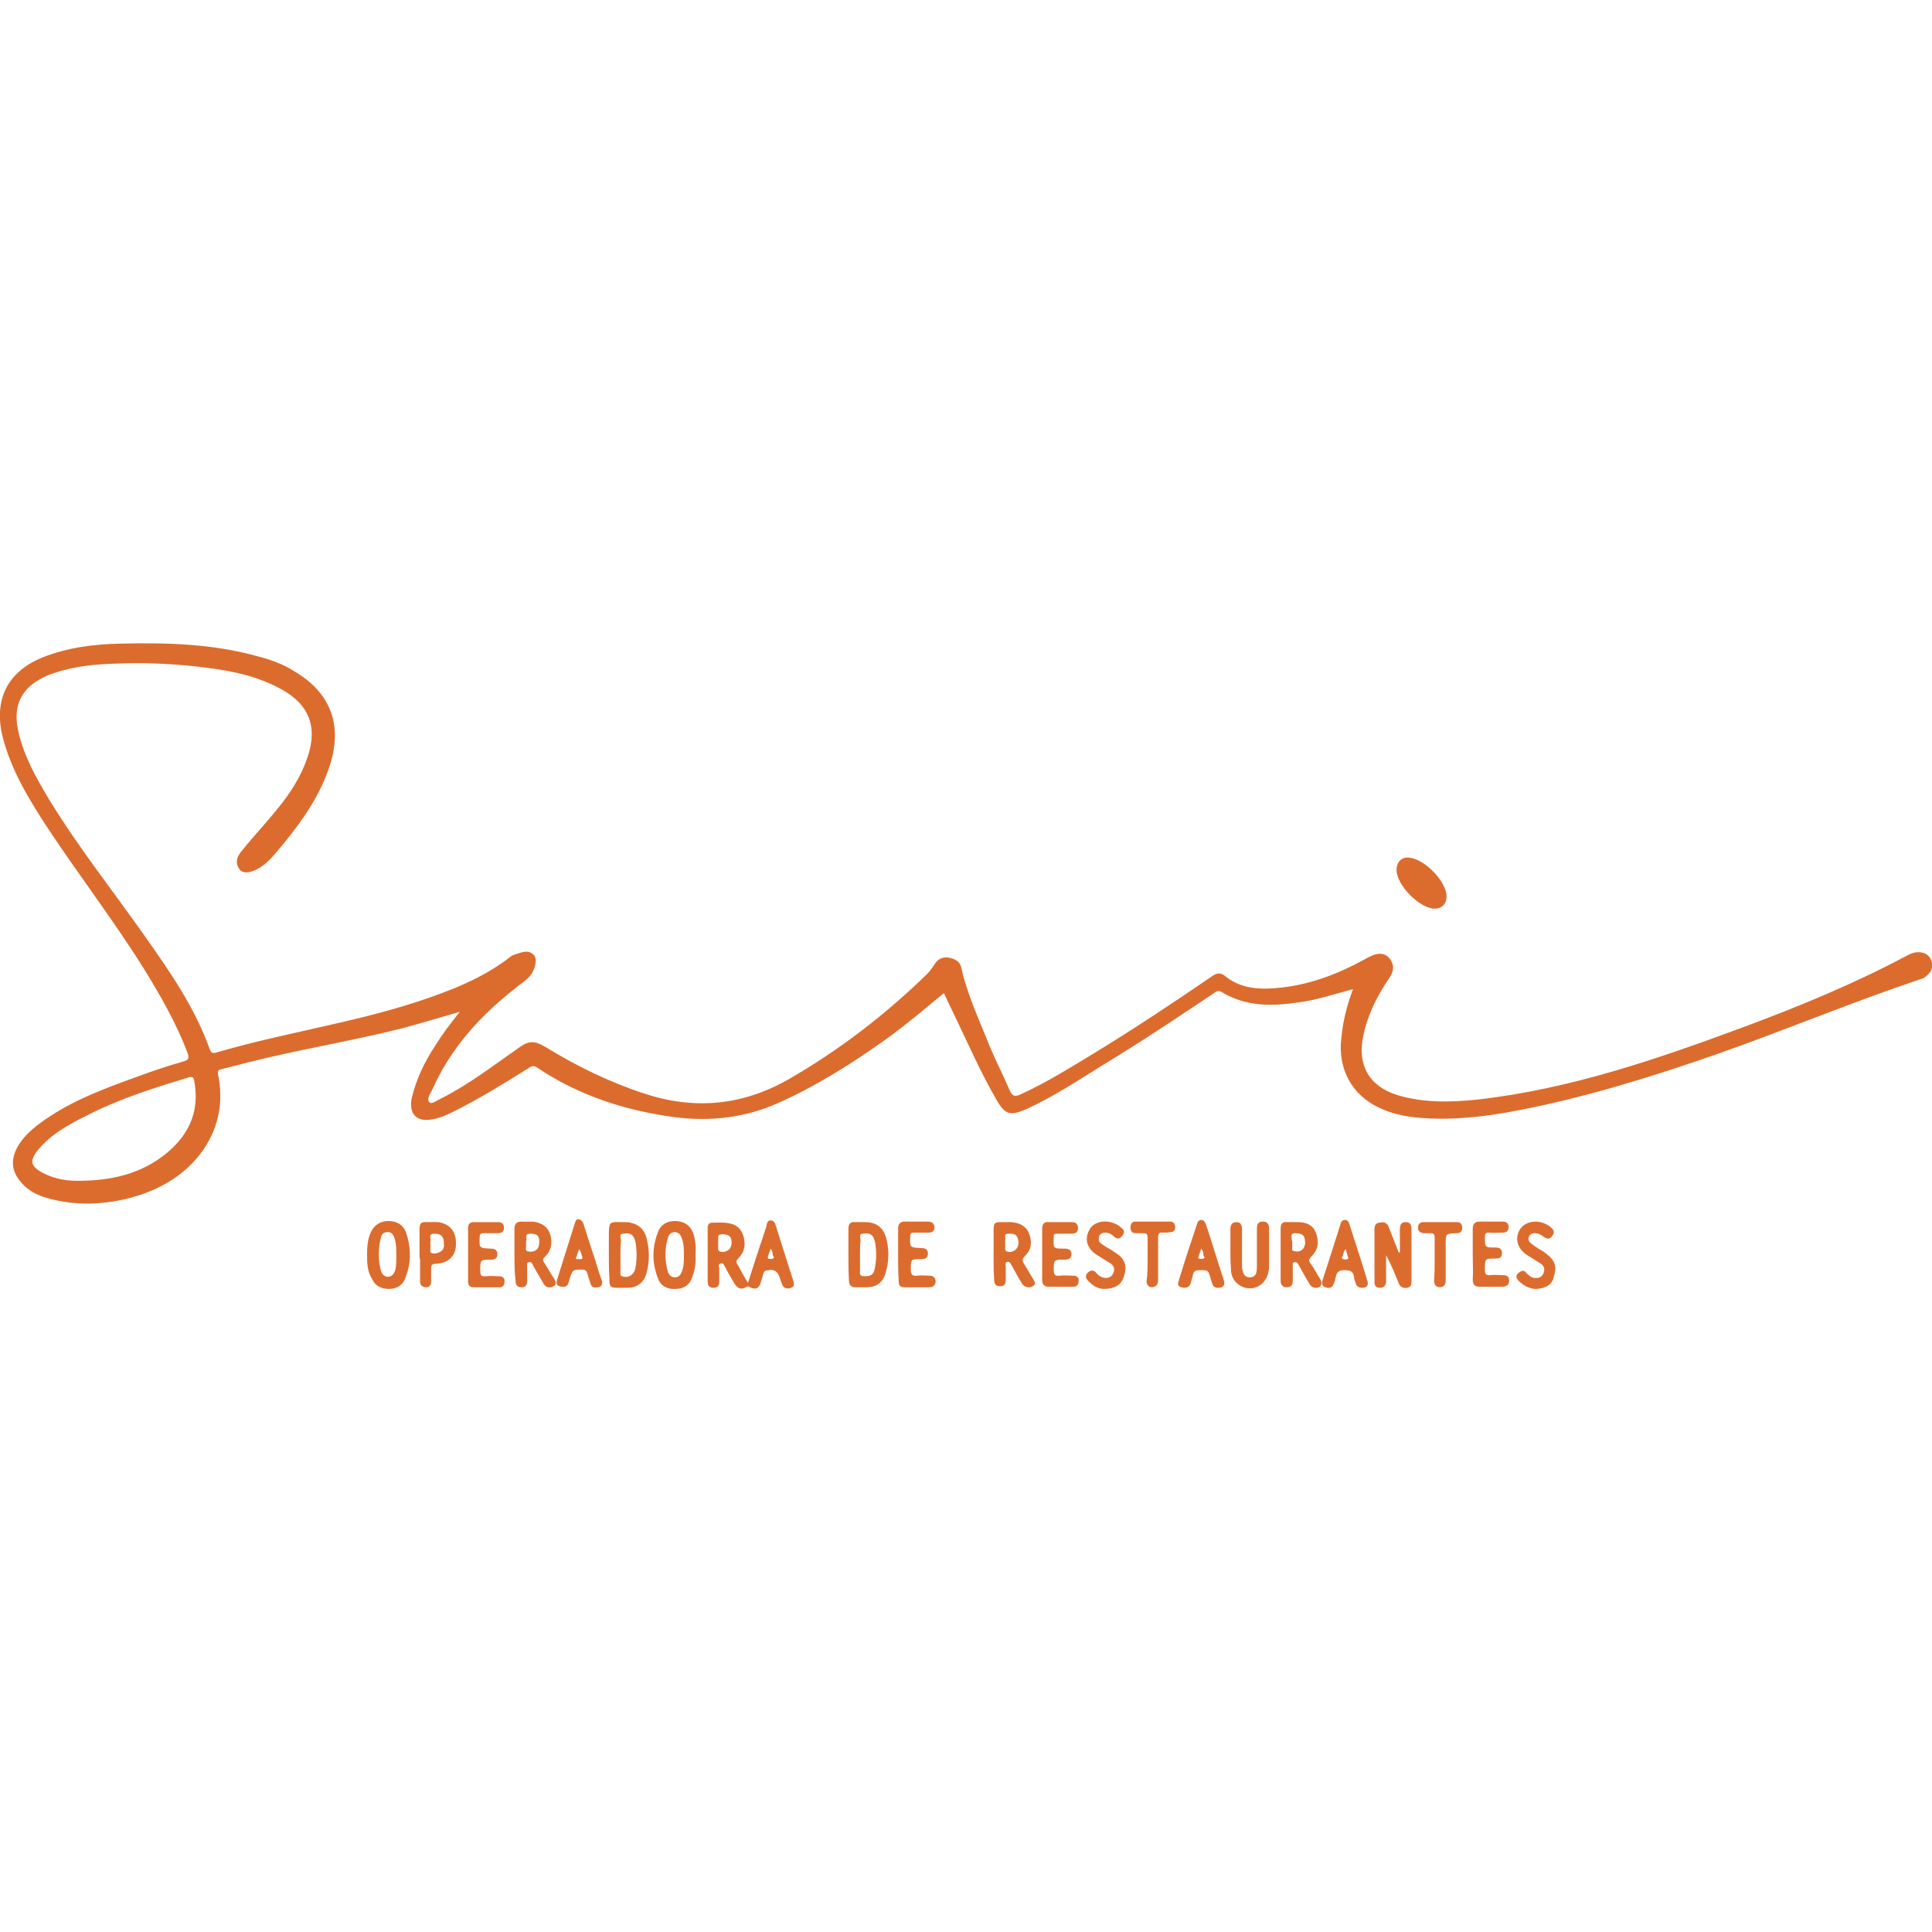 <?xml version="1.0" encoding="utf-8"?>
<!-- Generator: Adobe Illustrator 25.4.1, SVG Export Plug-In . SVG Version: 6.00 Build 0)  -->
<svg version="1.1" id="Capa_1" xmlns="http://www.w3.org/2000/svg" xmlns:xlink="http://www.w3.org/1999/xlink" x="0px" y="0px"
	 width="350px" height="350px" viewBox="0 0 350 350" style="enable-background:new 0 0 350 350;" xml:space="preserve">
<style type="text/css">
	.st0{fill:#DC6C2E;}
</style>
<g id="XMLID_101_">
	<g id="XMLID_109_">
		<path id="XMLID_154_" class="st0" d="M109.1,232.2c0,0.6-0.2,0.9-0.7,1c-0.6,0.1-1.2,0.1-1.4-0.6c-0.2-0.6-0.4-1.2-0.6-1.9
			c-0.1-0.5-0.4-0.7-0.9-0.7c-1.8,0-1.7,0-2.3,1.6c-0.2,0.7-0.2,1.6-1.3,1.5c-0.8,0-1.3-0.4-1-1.2c1.1-3.5,2.2-7,3.3-10.5
			c0.1-0.3,0.3-0.6,0.6-0.5c0.4,0,0.7,0.3,0.9,0.8c0.7,2.3,1.5,4.6,2.2,6.8C108.3,229.9,108.7,231.1,109.1,232.2z M104.9,226.3
			c-0.2,0.5-0.3,1-0.5,1.4c-0.1,0.2-0.1,0.4,0.1,0.4c0.3,0,0.5,0,0.8,0c0.2,0,0.2-0.2,0.2-0.4C105.3,227.3,105.3,226.7,104.9,226.3z
			"/>
		<path id="XMLID_151_" class="st0" d="M110.3,227.3c0-1,0-2,0-3c0-3.3,0-2.9,2.9-2.9c0.3,0,0.7,0,1,0.1c1.5,0.3,2.5,1.2,2.9,2.7
			c0.6,2.2,0.6,4.4,0,6.5c-0.5,1.7-1.7,2.6-3.5,2.6c-0.5,0-1,0-1.6,0c-1.5,0-1.6-0.2-1.6-1.7C110.3,230.1,110.3,228.7,110.3,227.3z
			 M112.4,227.4c0,1,0,2.1,0,3.1c0,0.3-0.1,0.6,0.3,0.7c1.1,0.4,2.1-0.2,2.4-1.4c0.3-1.6,0.3-3.3,0-4.9c-0.1-0.3-0.2-0.6-0.3-0.8
			c-0.5-0.8-1.3-0.7-2-0.6c-0.7,0.1-0.3,0.8-0.3,1.2C112.4,225.6,112.4,226.5,112.4,227.4z"/>
		<path id="XMLID_147_" class="st0" d="M135.5,232.4c1.1-3.5,2.2-6.8,3.3-10.1c0-0.2,0.1-0.3,0.1-0.5c0.1-0.4,0.3-0.8,0.8-0.7
			c0.4,0,0.7,0.4,0.8,0.8c0.4,1.2,0.7,2.3,1.1,3.5c0.7,2.2,1.4,4.4,2.1,6.6c0.2,0.6,0.2,1.1-0.4,1.3c-0.6,0.2-1.3,0.2-1.6-0.6
			c-0.1-0.4-0.3-0.7-0.4-1.1c-0.4-1.4-1.2-1.8-2.6-1.4c-0.3,0.1-0.3,0.3-0.4,0.5c-0.2,0.6-0.3,1.1-0.5,1.7c-0.3,1-1,1.3-1.9,0.8
			c-0.3-0.2-0.5-0.2-0.8,0c-0.8,0.5-1.5,0.2-2-0.6c-0.6-1-1.2-2-1.7-3c-0.2-0.3-0.3-0.9-0.9-0.7c-0.5,0.2-0.2,0.6-0.2,0.9
			c0,0.8,0,1.6,0,2.4c0,0.7-0.3,1.1-1,1.1c-0.7,0-1.1-0.3-1.1-1.1c0-3.2,0-6.5,0-9.7c0-0.6,0.2-1,0.8-1c1,0,2-0.1,3,0.1
			c1.4,0.2,2.3,1,2.7,2.4c0.4,1.5,0.2,2.8-0.9,3.9c-0.5,0.5-0.5,0.8-0.1,1.3C134.1,230,134.7,231.1,135.5,232.4z M130.1,225.1
			c0,0.3,0,0.5,0,0.8c-0.1,0.7,0.2,0.9,0.9,0.9c1.1-0.1,1.7-0.9,1.5-2.1c-0.1-0.8-0.6-1.1-1.7-1.1c-1,0-0.6,0.7-0.7,1.2
			C130.1,224.8,130.1,224.9,130.1,225.1z M139.6,226.2c-0.1,0.4-0.3,0.8-0.4,1.2c-0.1,0.2-0.2,0.5,0,0.6c0.2,0.1,0.6,0.1,0.8,0
			c0.4-0.1,0.1-0.4,0-0.6C140,227,139.9,226.6,139.6,226.2z"/>
		<path id="XMLID_144_" class="st0" d="M153.7,227.3c0-1.6,0-3.1,0-4.7c0-0.8,0.3-1.3,1.2-1.2c0.6,0,1.2,0,1.8,0
			c2,0,3.2,0.9,3.8,2.7c0.6,2.2,0.6,4.4-0.1,6.6c-0.5,1.7-1.7,2.5-3.4,2.5c-0.7,0-1.4,0-2,0c-0.8,0-1.2-0.4-1.2-1.2
			C153.7,230.5,153.7,228.9,153.7,227.3z M155.8,227.2c0,1,0,2.1,0,3.1c0,0,0,0.1,0,0.1c-0.1,0.6,0.2,0.8,0.8,0.8
			c1.2,0,1.7-0.3,1.9-1.5c0.3-1.6,0.3-3.2,0-4.8c-0.1-0.3-0.2-0.6-0.3-0.8c-0.5-0.8-1.3-0.7-2-0.6c-0.6,0.1-0.3,0.8-0.3,1.2
			C155.8,225.5,155.8,226.4,155.8,227.2z"/>
		<path id="XMLID_143_" class="st0" d="M162.7,227.3c0-1.6,0-3.1,0-4.7c0-0.8,0.3-1.3,1.2-1.3c1.4,0,2.8,0,4.2,0
			c0.7,0,1.1,0.3,1.2,1c0,0.7-0.4,1-1.1,1c-0.9,0-1.8,0-2.6,0c-0.5,0-0.7,0.1-0.7,0.7c-0.1,2-0.1,2,2,2.1c0.7,0,1.2,0.2,1.2,1
			c0,0.8-0.5,1-1.2,1c-1.9,0-1.9,0-1.9,1.9c0,0.9,0.3,1.2,1.1,1.1c0.8-0.1,1.6,0,2.3,0c0.6,0,1.1,0.3,1.1,1.1c-0.1,0.7-0.5,1-1.2,1
			c-1.4,0-2.7,0-4.1,0c-1.2,0-1.4-0.2-1.4-1.3C162.7,230.4,162.7,228.9,162.7,227.3z"/>
		<path id="XMLID_140_" class="st0" d="M66.5,227.2c0-1.3,0.1-2.6,0.6-3.8c0.6-1.4,1.7-2.2,3.3-2.2c1.5,0,2.7,0.7,3.2,2.2
			c0.9,2.7,0.9,5.5-0.2,8.2c-0.5,1.3-1.6,1.9-2.9,1.9c-1.4,0-2.5-0.5-3.1-1.8C66.5,230.3,66.5,228.7,66.5,227.2z M71.8,227.4
			c0-1,0-2-0.3-3c-0.2-0.6-0.5-1.2-1.2-1.2c-0.8,0-1.2,0.4-1.3,1c-0.5,2-0.5,4,0,6c0.2,0.6,0.6,1.1,1.3,1.1c0.7,0,1.1-0.6,1.3-1.2
			C71.8,229.3,71.8,228.4,71.8,227.4z"/>
		<path id="XMLID_137_" class="st0" d="M76,227.3c0-1.5,0-2.9,0-4.4c0-1.3,0.2-1.6,1.5-1.5c0.8,0,1.6-0.1,2.4,0.1
			c1.9,0.5,2.8,1.9,2.7,4.1c-0.1,1.9-1.3,3.1-3.2,3.3c-1.3,0.1-1.3,0.1-1.3,1.4c0,0.6,0,1.2,0,1.9c0,0.6-0.3,1-0.9,1
			c-0.7,0-1.1-0.4-1.1-1c0-1.4,0-2.7,0-4.1C76,227.9,76,227.6,76,227.3z M80.4,225.3c0-0.2,0-0.3,0-0.4c-0.1-1-0.6-1.4-1.7-1.4
			c-1.2,0-0.6,0.8-0.7,1.3c-0.1,0.3,0,0.7,0,1.1c0,0.4-0.2,1,0.2,1.1c0.5,0.2,1.2,0,1.7-0.3C80.4,226.3,80.5,225.8,80.4,225.3z"/>
		<path id="XMLID_136_" class="st0" d="M88,233.2c-0.7,0-1.4,0-2.1,0c-0.8,0-1.1-0.3-1.1-1.1c0-3.2,0-6.4,0-9.6
			c0-0.8,0.3-1.1,1.1-1.1c1.4,0,2.9,0,4.3,0c0.7,0,1.1,0.3,1.1,1c0,0.7-0.4,1-1.1,1c-0.9,0-1.8,0-2.6,0c-0.5,0-0.7,0.2-0.7,0.7
			c-0.1,2-0.1,2,2,2.1c0.7,0,1.2,0.2,1.2,1c0,0.8-0.5,1-1.2,1c-1.9,0-1.9,0-1.9,2c0,0.8,0.2,1.1,1,1c0.8-0.1,1.6,0,2.3,0
			c0.6,0,1.2,0.2,1.1,1c0,0.8-0.5,1.1-1.2,1C89.4,233.2,88.7,233.2,88,233.2z"/>
		<path id="XMLID_133_" class="st0" d="M93.2,227.3c0-1.6,0-3.1,0-4.7c0-0.9,0.4-1.3,1.3-1.3c0.9,0.1,1.8-0.1,2.6,0.1
			c1.3,0.3,2.2,1,2.6,2.3c0.4,1.4,0.2,2.8-0.9,3.9c-0.6,0.5-0.5,0.8-0.1,1.3c0.5,0.8,1,1.7,1.6,2.6c0.3,0.5,0.7,1.1,0,1.5
			c-0.6,0.4-1.4,0.3-1.8-0.4c-0.6-1-1.2-2.1-1.8-3.1c-0.1-0.2-0.2-0.4-0.3-0.6c-0.2-0.3-0.4-0.3-0.7-0.2c-0.3,0.1-0.2,0.3-0.2,0.6
			c0,0.9,0,1.8,0,2.7c0,0.7-0.2,1.2-1,1.2c-0.8,0-1.1-0.4-1.1-1.2C93.2,230.5,93.2,228.9,93.2,227.3z M95.3,225c0,0.2,0,0.4,0,0.6
			c0.1,0.4-0.3,0.9,0.3,1.1c0.6,0.1,1.2,0.1,1.7-0.4c0.4-0.5,0.4-1,0.4-1.6c-0.1-0.9-0.5-1.2-1.6-1.2c-1.1,0-0.7,0.7-0.7,1.2
			C95.3,224.7,95.3,224.9,95.3,225z"/>
		<path id="XMLID_130_" class="st0" d="M180,227.3c0-1.5,0-2.9,0-4.4c0-1.4,0.2-1.5,1.5-1.5c0.5,0,1,0,1.6,0c1.5,0.1,2.7,0.6,3.3,2
			c0.6,1.5,0.5,3-0.7,4.1c-0.6,0.6-0.5,1-0.1,1.6c0.5,0.8,1,1.7,1.5,2.5c0.3,0.5,0.7,1,0,1.4c-0.5,0.4-1.6,0.2-1.9-0.4
			c-0.7-1.1-1.3-2.2-1.9-3.3c-0.2-0.3-0.3-0.8-0.8-0.7c-0.5,0.1-0.3,0.6-0.3,0.9c0,0.8,0,1.6,0,2.4c0,0.7-0.3,1.2-1.1,1.1
			c-0.8,0-1-0.5-1-1.2C180,230.5,180,228.9,180,227.3z M182.1,225.1c0,0.3,0,0.5,0,0.8c-0.1,0.7,0.2,0.9,0.9,0.9
			c1.1-0.1,1.8-1.1,1.4-2.4c-0.3-1-1-0.9-1.8-0.9c-0.8,0-0.4,0.7-0.5,1.1C182.1,224.8,182.1,224.9,182.1,225.1z"/>
		<path id="XMLID_127_" class="st0" d="M126,227.3c0.1,1.4-0.1,2.8-0.6,4.1c-0.5,1.4-1.5,2.1-3,2.1c-1.5,0.1-2.7-0.5-3.2-1.9
			c-1.1-2.8-1.1-5.6,0-8.4c0.5-1.4,1.7-2,3.1-2c1.4,0,2.6,0.6,3.2,2C126,224.5,126.1,225.9,126,227.3z M123.9,227.4
			c0-1,0-2.1-0.4-3.1c-0.2-0.6-0.5-1-1.2-1.1c-0.7,0-1.1,0.4-1.3,1c-0.6,2.1-0.6,4.1,0,6.2c0.2,0.6,0.6,1,1.3,1c0.6,0,1-0.4,1.2-1
			C123.9,229.5,123.9,228.4,123.9,227.4z"/>
		<path id="XMLID_126_" class="st0" d="M188.8,227.2c0-1.5,0-3.1,0-4.6c0-0.8,0.3-1.3,1.2-1.2c1.4,0,2.7,0,4.1,0
			c0.7,0,1.1,0.2,1.2,1c0,0.9-0.5,1.1-1.2,1.1c-0.9,0-1.8,0-2.6,0c-0.4,0-0.7,0.1-0.6,0.6c0,0,0,0.1,0,0.1c-0.1,2-0.1,2,1.9,2
			c0.8,0,1.3,0.2,1.3,1c0,0.8-0.5,1-1.3,1c-1.9,0-1.9,0-1.9,1.9c0,0.9,0.3,1.1,1.1,1c0.8-0.1,1.6,0,2.4,0c0.7,0,1.1,0.3,1,1
			c0,0.6-0.3,1-1,1c-1.5,0-2.9,0-4.4,0c-0.8,0-1.2-0.4-1.2-1.2C188.8,230.5,188.8,228.8,188.8,227.2z"/>
		<path id="XMLID_125_" class="st0" d="M200,233.5c-1,0-2-0.5-2.9-1.5c-0.5-0.5-0.5-1,0-1.5c0.5-0.4,1-0.5,1.5,0.1
			c0.4,0.5,0.9,0.8,1.5,0.9c0.7,0.1,1.3-0.2,1.6-0.9c0.3-0.7,0.1-1.3-0.5-1.7c-0.8-0.5-1.6-1-2.4-1.5c-1.8-1.1-2.4-2.8-1.5-4.5
			c0.7-1.5,2.7-2,4.5-1.3c0.5,0.2,0.9,0.4,1.3,0.8c0.6,0.4,0.7,0.9,0.2,1.5c-0.5,0.6-0.9,0.6-1.5,0.1c-0.4-0.4-0.9-0.7-1.6-0.7
			c-0.5,0-0.9,0.2-1.1,0.7c-0.1,0.5-0.1,0.9,0.3,1.2c0.5,0.4,1.1,0.8,1.7,1.1c0.5,0.3,1,0.7,1.5,1c1.3,1,1.6,2.4,1,3.9
			C203.2,232.7,202,233.5,200,233.5z"/>
		<path id="XMLID_124_" class="st0" d="M207.9,228.1c0-1.3,0-2.6,0-3.9c0-0.6-0.2-0.8-0.8-0.8c-0.4,0-0.9,0-1.4,0
			c-0.6,0-0.9-0.4-0.9-1c0-0.6,0.2-1.1,0.9-1.1c2.1,0,4.2,0,6.3,0c0.6,0,0.8,0.4,0.9,0.9c0,0.6-0.2,1-0.8,1
			c-0.4,0.1-0.9,0.1-1.4,0.1c-0.7-0.1-0.9,0.2-0.9,0.9c0,2.5,0,5,0,7.5c0,0.5,0,1-0.5,1.3c-0.8,0.5-1.6,0-1.6-0.9
			C207.9,230.9,207.9,229.5,207.9,228.1L207.9,228.1L207.9,228.1z"/>
		<path id="XMLID_121_" class="st0" d="M220.7,233.3c-0.6,0-0.9-0.2-1.1-0.8c-0.1-0.3-0.2-0.6-0.3-0.9c-0.4-1.5-0.4-1.5-2-1.5
			c-0.7,0-1.1,0.2-1.2,0.9c-0.1,0.5-0.3,1-0.4,1.5c-0.3,0.8-0.9,0.9-1.7,0.7c-0.8-0.2-0.6-0.8-0.4-1.4c1-3.3,2.1-6.6,3.2-9.9
			c0.1-0.4,0.3-0.9,0.8-0.9c0.5,0,0.7,0.4,0.9,0.9c1.1,3.3,2.1,6.7,3.2,10C222,232.8,221.6,233.3,220.7,233.3z M217.6,226.2
			c-0.1,0.4-0.3,0.8-0.4,1.2c-0.1,0.2-0.2,0.5,0,0.6c0.2,0.1,0.6,0.1,0.8,0c0.4-0.1,0.1-0.4,0-0.6C218,227,218,226.6,217.6,226.2z"
			/>
		<path id="XMLID_120_" class="st0" d="M222.9,226.4c0-1.2,0-2.5,0-3.7c0-0.7,0.2-1.3,1.1-1.3c0.8,0,1,0.6,1,1.3c0,2.1,0,4.2,0,6.2
			c0,0.6,0,1.1,0.2,1.6c0.2,0.6,0.6,0.9,1.2,0.9c0.6,0,1.1-0.3,1.2-0.9c0.1-0.4,0.1-0.8,0.1-1.3c0-2.2,0-4.4,0-6.6
			c0-0.8,0.2-1.3,1.1-1.3c0.8,0,1.1,0.5,1.1,1.2c0,2.4,0,4.7,0,7.1c-0.1,2.7-2.3,4.4-4.6,3.6c-1.4-0.5-2.3-1.7-2.3-3.3
			c0,0,0-0.1,0-0.1C222.9,228.7,222.9,227.5,222.9,226.4z"/>
		<path id="XMLID_117_" class="st0" d="M232,227.3c0-1.6,0-3.1,0-4.7c0-0.9,0.3-1.3,1.2-1.2c0.6,0,1.2,0,1.9,0c1.5,0,2.8,0.5,3.3,2
			c0.6,1.5,0.4,3-0.8,4.2c-0.6,0.6-0.5,0.9-0.1,1.4c0.6,0.8,1,1.7,1.6,2.6c0.3,0.5,0.5,1,0,1.5c-0.5,0.4-1.5,0.2-1.8-0.4
			c-0.7-1.1-1.3-2.2-1.9-3.3c-0.1-0.2-0.2-0.4-0.4-0.6c-0.2-0.2-0.4-0.2-0.6-0.1c-0.3,0.1-0.2,0.3-0.2,0.5c0,0.9,0,1.9,0,2.8
			c0,0.8-0.3,1.2-1.1,1.2c-0.8,0-1.1-0.5-1.1-1.2C232,230.5,232,228.9,232,227.3z M234.1,225c0,0.2,0,0.4,0,0.6
			c0.1,0.4-0.2,0.9,0.2,1c0.6,0.2,1.2,0.2,1.7-0.3c0.4-0.5,0.5-1,0.4-1.6c-0.1-1-0.5-1.2-1.7-1.3c-1.1,0-0.6,0.7-0.7,1.2
			C234.1,224.8,234.1,224.9,234.1,225z"/>
		<path id="XMLID_114_" class="st0" d="M246.8,233.3c-0.6,0-1-0.2-1.2-0.8c-0.1-0.4-0.3-0.7-0.3-1.1c-0.1-1-0.6-1.3-1.7-1.3
			c-1,0-1.4,0.3-1.6,1.2c-0.1,0.4-0.2,0.9-0.4,1.3c-0.3,0.8-0.9,0.8-1.5,0.6c-0.6-0.2-0.7-0.7-0.5-1.3c1.1-3.4,2.2-6.8,3.3-10.3
			c0.1-0.4,0.4-0.6,0.8-0.6c0.4,0,0.6,0.3,0.7,0.6c1.1,3.5,2.3,7,3.3,10.4C248,232.8,247.6,233.3,246.8,233.3z M243.8,226.3
			c-0.4,0.3-0.4,0.7-0.5,1.1c-0.1,0.2-0.4,0.5,0,0.7c0.2,0.1,0.6,0.1,0.8,0c0.3-0.1,0.1-0.4,0-0.7C244,227,243.9,226.7,243.8,226.3z
			"/>
		<path id="XMLID_113_" class="st0" d="M253.6,226.8c0-1.3,0-2.7,0-4c0-0.7,0.1-1.4,1-1.4c1,0,1.1,0.6,1.1,1.3c0,3.1,0,6.2,0,9.4
			c0,0.6-0.1,1.1-0.8,1.2c-0.7,0.1-1.2-0.1-1.5-0.8c-0.7-1.7-1.4-3.5-2.3-5.1c0,1.3,0,2.6,0,3.9c0,0.3,0,0.7,0,1
			c-0.1,0.6-0.4,1-1.1,1c-0.7,0-1-0.4-1-1c0-3.2,0-6.5,0-9.7c0-0.5,0.2-1,0.8-1.1c0.6-0.1,1.3-0.2,1.7,0.6c0.5,1.3,1,2.5,1.5,3.8
			c0.1,0.3,0.3,0.7,0.4,1C253.5,226.9,253.6,226.9,253.6,226.8z"/>
		<path id="XMLID_112_" class="st0" d="M259.9,228.1c0-1.3,0-2.6,0-3.9c0-0.6-0.2-0.8-0.8-0.8c-0.4,0-0.8,0-1.3,0
			c-0.6-0.1-1-0.5-0.9-1.1c0-0.6,0.4-0.9,1-0.9c2,0,4,0,6,0c0.7,0,1,0.4,1,1c0,0.6-0.3,1-0.9,1c-0.1,0-0.1,0-0.2,0
			c-1.9,0.1-1.9,0.1-1.9,2c0,2.1,0,4.3,0,6.4c0,0.7-0.1,1.3-1,1.4c-0.9,0-1.1-0.6-1.1-1.3C259.9,230.7,259.9,229.4,259.9,228.1z"/>
		<path id="XMLID_111_" class="st0" d="M266.8,227.3c0-1.6,0-3.1,0-4.7c0-0.9,0.4-1.3,1.3-1.3c1.4,0,2.7,0,4.1,0
			c0.7,0,1.1,0.3,1.1,1c0,0.7-0.4,1-1,1c-0.8,0-1.7,0.1-2.5,0c-0.7,0-0.8,0.2-0.8,0.8c0,1.9,0,1.9,1.9,1.9c0.7,0,1.2,0.2,1.2,1
			c0,0.8-0.4,1-1.2,1c-1.9,0-1.9,0-1.9,2c0,0.8,0.2,1.1,1,1c0.7-0.1,1.4,0,2.1,0c0.7,0,1.3,0.1,1.3,1c0,0.8-0.5,1.1-1.3,1.1
			c-1.3,0-2.7,0-4,0c-0.9,0-1.3-0.3-1.3-1.3C266.9,230.5,266.8,228.9,266.8,227.3z"/>
		<path id="XMLID_110_" class="st0" d="M278,233.5c-1-0.1-2.1-0.6-3-1.6c-0.4-0.5-0.4-0.9,0.1-1.3c0.5-0.4,1-0.6,1.4,0
			c0.4,0.4,0.8,0.8,1.4,0.9c0.8,0.1,1.4-0.1,1.7-0.8c0.3-0.7,0.2-1.3-0.5-1.8c-0.8-0.5-1.6-1-2.4-1.5c-1.7-1.1-2.3-2.8-1.5-4.4
			c0.7-1.5,2.7-2.1,4.5-1.4c0.5,0.2,0.9,0.4,1.3,0.8c0.5,0.4,0.7,0.9,0.2,1.5c-0.4,0.6-0.9,0.6-1.5,0.2c-0.5-0.4-1-0.7-1.7-0.7
			c-0.5,0-0.8,0.2-1,0.6c-0.2,0.4-0.1,0.9,0.3,1.2c0.5,0.4,0.9,0.7,1.4,1c0.5,0.3,1.1,0.6,1.5,1c1.5,1.1,1.9,2.4,1.3,4
			C281.3,232.6,280.1,233.5,278,233.5z"/>
	</g>
	<g id="XMLID_102_">
		<g id="XMLID_105_">
			<g>
				<path id="XMLID_106_" class="st0" d="M245.1,179.2c-3.5,0.9-6.6,2-9.9,2.4c-4.8,0.7-9.5,0.8-13.9-1.9c-0.7-0.4-1.1,0-1.5,0.3
					c-6.6,4.4-13.3,8.9-20.1,13c-4.5,2.8-8.9,5.7-13.7,7.9c-3,1.3-3.9,1.1-5.5-1.7c-2.9-5-5.2-10.3-7.7-15.5
					c-0.6-1.2-1.2-2.5-1.8-3.8c-3.5,2.9-6.8,5.7-10.4,8.3c-6.3,4.5-12.8,8.6-19.8,11.7c-5.9,2.6-12.1,3.3-18.5,2.5
					c-9-1.2-17.4-3.9-25-9c-0.7-0.5-1.1-0.2-1.7,0.2c-4.5,2.8-9,5.6-13.7,7.9c-1.2,0.6-2.4,1.1-3.7,1.3c-2.8,0.5-4.2-1.1-3.6-3.9
					c0.8-3.4,2.3-6.5,4.2-9.4c1.3-2.1,2.8-4.1,4.5-6.2c-3.5,1-6.8,2-10.1,2.9c-9.4,2.4-19,3.9-28.4,6.3c-1.6,0.4-3.1,0.8-4.7,1.2
					c-0.5,0.1-0.7,0.3-0.6,0.9c1,4.9,0.2,9.4-2.6,13.6c-3.2,4.6-7.7,7.2-12.9,8.7c-5.2,1.4-10.4,1.6-15.6,0.1
					c-1.6-0.5-3.1-1.2-4.3-2.5c-1.9-2-2.3-4.1-1-6.6c1.2-2.2,3.1-3.7,5.1-5.1c5.2-3.6,11-5.7,16.8-7.8c2.7-1,5.4-1.9,8.2-2.7
					c1-0.3,1.1-0.6,0.8-1.5c-2-5.3-4.8-10.2-7.8-15.1c-5.5-8.8-11.8-17-17.5-25.6c-3.4-5.2-6.6-10.4-8.2-16.5
					c-1.7-6.8,0.8-11.9,7.2-14.5c4.5-1.8,9.3-2.4,14-2.5c8.4-0.2,16.8,0,25,2.3c2.3,0.6,4.6,1.4,6.6,2.7c6.5,3.8,8.8,9.6,6.5,16.9
					c-1.7,5.4-4.9,10-8.4,14.3c-1.3,1.5-2.5,3.2-4.2,4.3c-1.6,1-3.1,1.3-3.8,0.4c-1-1.4-0.3-2.6,0.6-3.6c2-2.5,4.2-4.8,6.2-7.3
					c2.4-2.9,4.4-6,5.6-9.7c1.7-5.2,0.2-9.2-4.6-11.9c-4.2-2.4-8.8-3.4-13.5-4c-5.3-0.7-10.7-1-16.1-0.8c-3.9,0.1-7.9,0.4-11.7,1.7
					c-0.7,0.2-1.4,0.5-2,0.8c-4.1,2-5.6,5.2-4.6,9.7c1,4.6,3.3,8.6,5.7,12.6c5.2,8.5,11.4,16.3,17.1,24.4
					c4.6,6.5,9.2,13.1,11.9,20.7c0.2,0.5,0.4,0.8,1.1,0.6c11.9-3.5,24.3-5.3,36.1-9.1c6.1-2,12.2-4.3,17.3-8.3
					c0.2-0.2,0.5-0.3,0.8-0.4c1.1-0.3,2.3-1,3.4,0.1c0.7,0.7,0.3,2.5-0.6,3.7c-0.7,0.9-1.8,1.5-2.7,2.3c-6.4,5-11.7,10.8-15.1,18.4
					c-0.3,0.7-1.1,1.7-0.5,2.3c0.5,0.4,1.4-0.4,2.1-0.7c5-2.5,9.5-6,14.1-9.2c1.8-1.3,2.8-1.3,4.7-0.2c5.7,3.5,11.6,6.4,18,8.5
					c9.1,3,17.8,2.2,26.2-2.6c9.2-5.3,17.5-11.7,25.1-19.1c0.6-0.6,1-1.3,1.5-2c0.6-0.8,1.5-1.1,2.5-0.9c0.9,0.2,1.8,0.6,2.1,1.6
					c1.1,5.1,3.4,9.9,5.3,14.7c1.1,2.6,2.4,5.1,3.5,7.7c0.5,1.2,1.1,1.2,2.1,0.7c4.6-2.1,8.9-4.8,13.2-7.4
					c7.2-4.4,14.3-9.1,21.3-13.9c0.8-0.6,1.6-0.8,2.4-0.1c3.1,2.5,6.7,2.5,10.3,2.1c5.3-0.6,10.3-2.5,15-5.1
					c0.5-0.3,0.9-0.5,1.4-0.7c1.2-0.5,2.3-0.5,3.2,0.6c0.8,1.1,0.7,2.2,0,3.3c-2.2,3.2-4,6.7-4.8,10.5c-1.2,5.4,1,9.3,6.2,10.9
					c4.7,1.4,9.5,1.3,14.4,0.8c16.9-1.9,32.8-7.4,48.7-13.3c9.9-3.7,19.6-7.7,29-12.7c0.7-0.4,1.4-0.7,2.2-0.7c1.1,0,2,0.4,2.4,1.6
					c0.4,1.2-0.1,2-0.9,2.7c-0.3,0.3-0.7,0.5-1.1,0.6c-12.3,4.1-24.2,9.1-36.4,13.4c-12,4.2-24.2,8-36.7,10.4
					c-5.8,1.1-11.7,1.8-17.6,1.3c-2.5-0.2-5-0.7-7.3-1.8c-5-2.3-7.6-7.1-6.9-12.7C243.3,184.9,244,182.2,245.1,179.2z M15,213.9
					c6-0.1,11.6-1.6,16.1-5.8c3.5-3.3,5-7.3,4.1-12.2c-0.1-0.9-0.5-0.9-1.1-0.7c-6.2,1.9-12.3,3.8-18,6.7c-3.4,1.7-6.7,3.4-9.2,6.4
					c-1.6,2-1.4,3,0.9,4.2C10.1,213.7,12.5,214,15,213.9z"/>
			</g>
		</g>
		<g id="XMLID_103_">
			<g>
				<path id="XMLID_104_" class="st0" d="M259.7,164.6c-2.7-0.2-6.7-4.3-6.7-7c0-1.5,1-2.5,2.5-2.2c2.6,0.4,6,3.8,6.5,6.4
					C262.3,163.6,261.3,164.7,259.7,164.6z"/>
			</g>
		</g>
	</g>
</g>
</svg>
